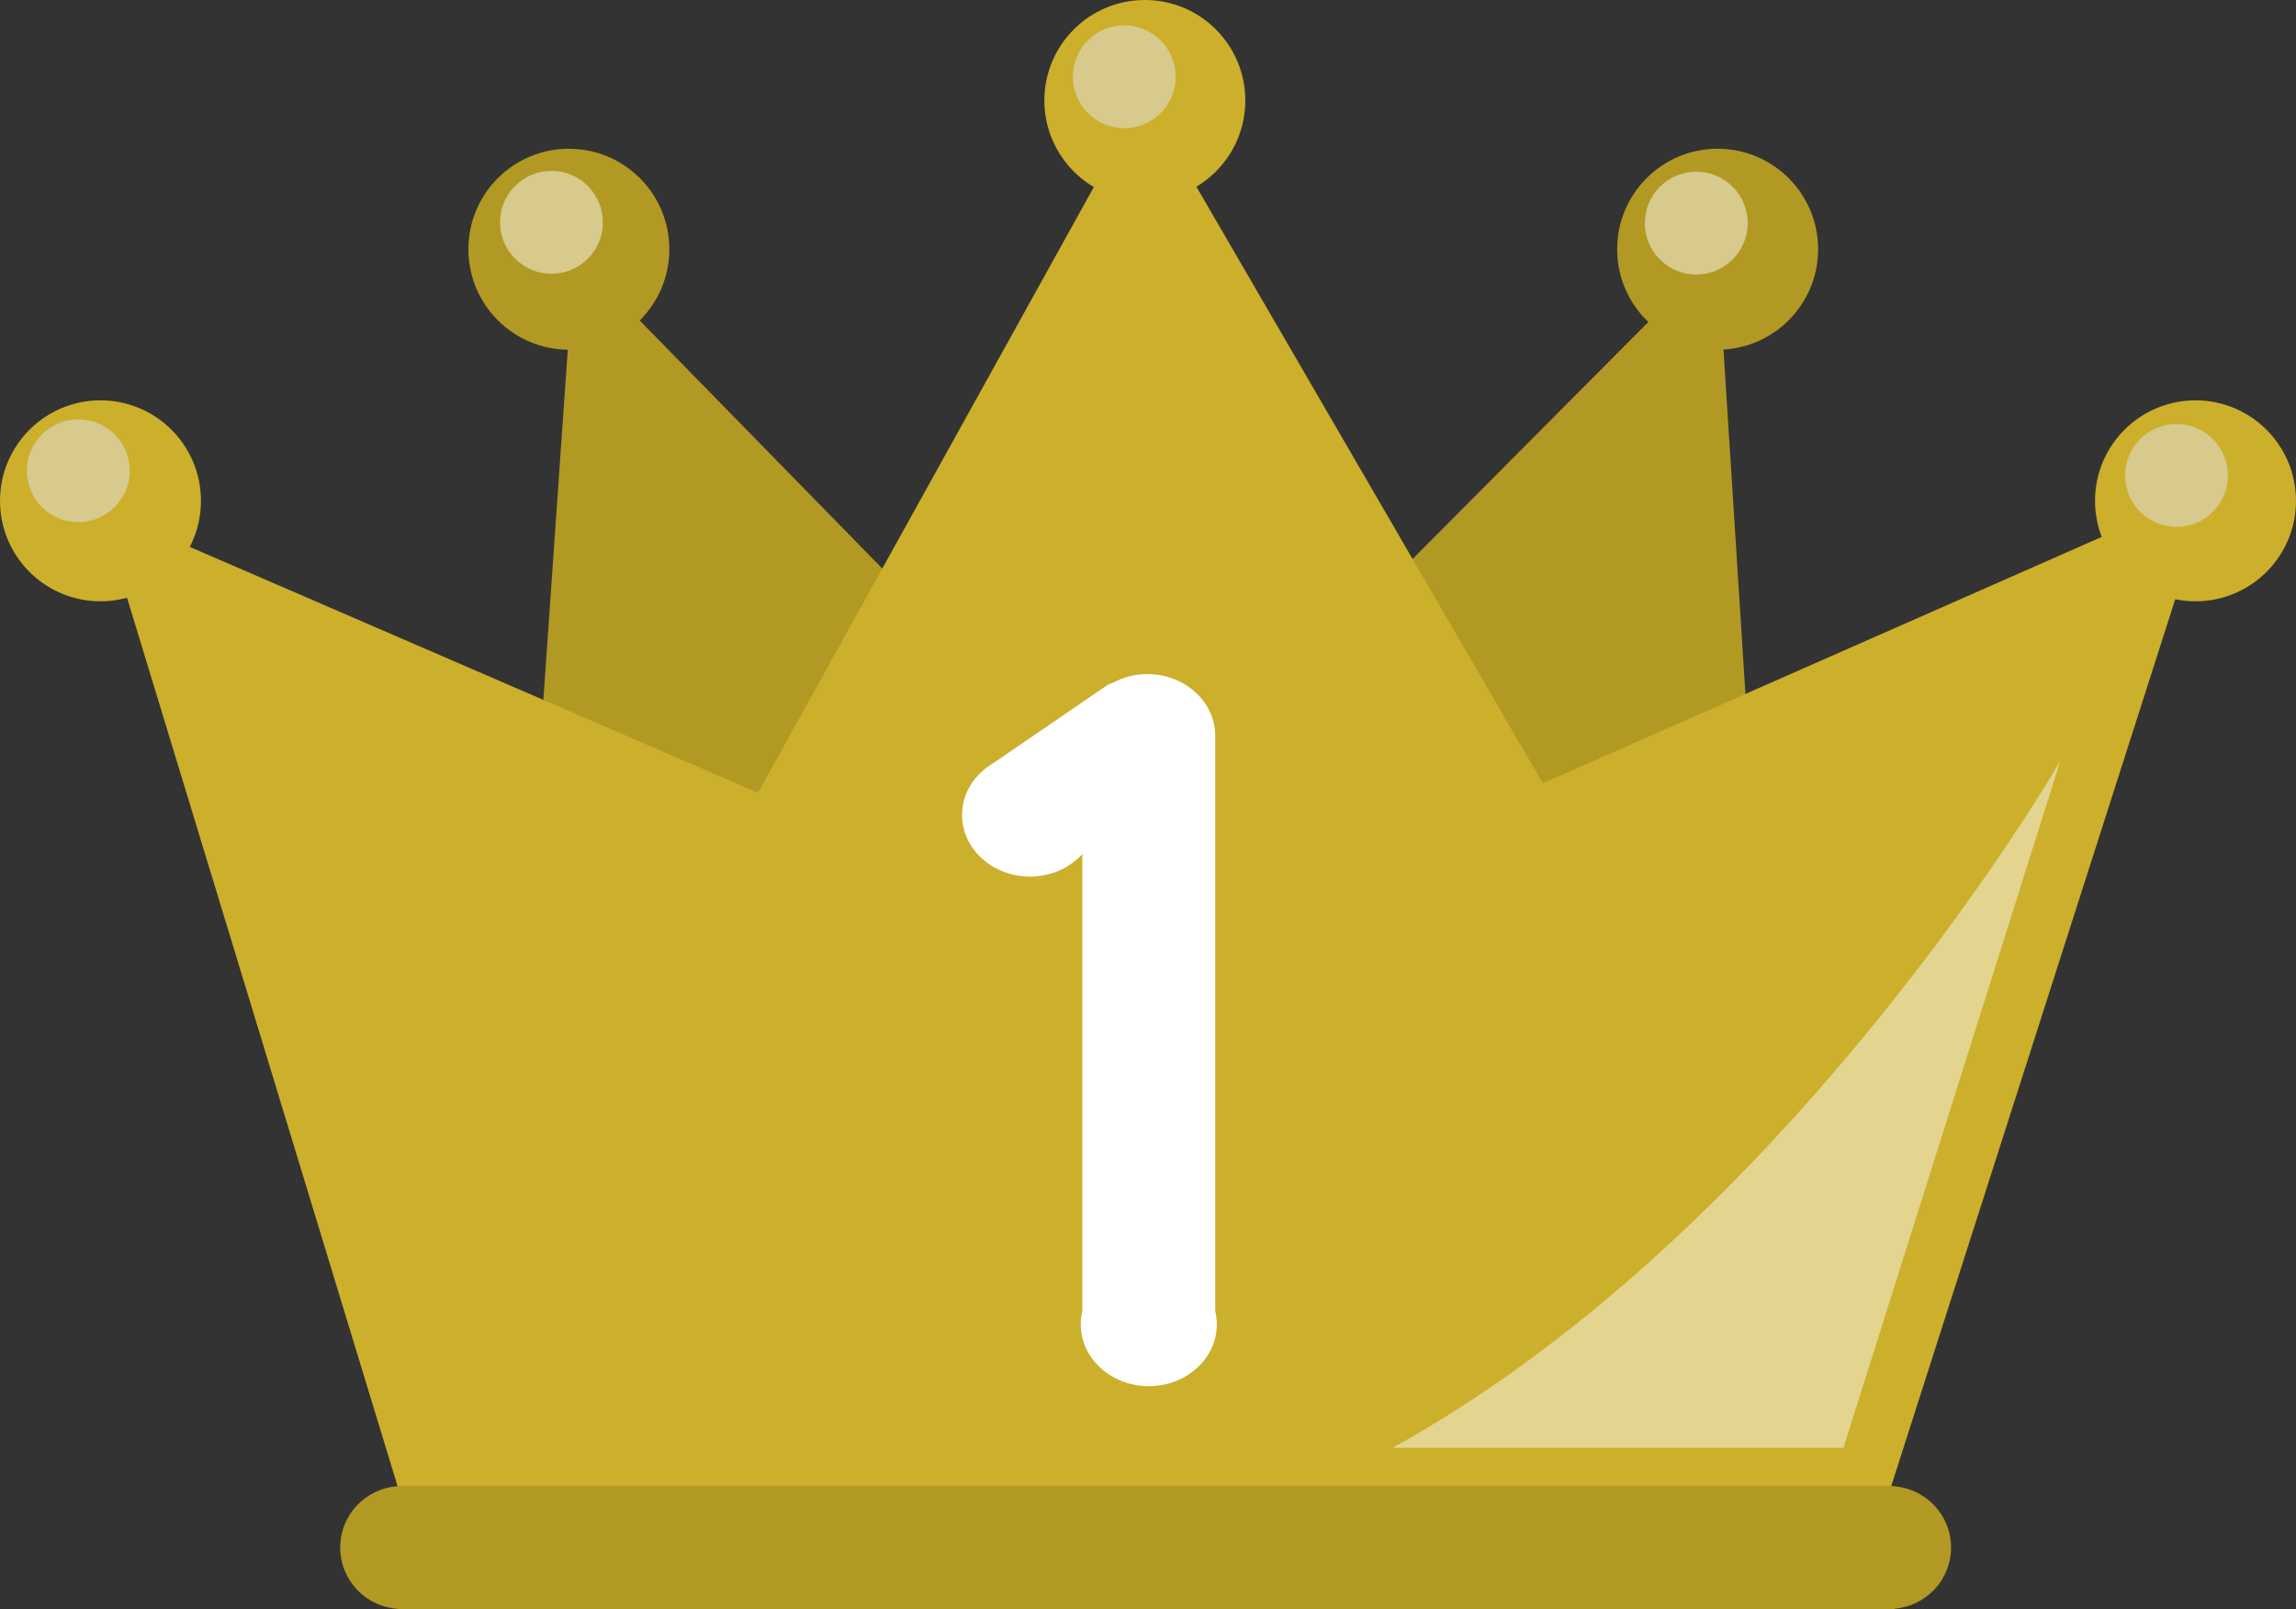 <?xml version="1.0" encoding="utf-8"?>
<!-- Generator: Adobe Illustrator 16.0.0, SVG Export Plug-In . SVG Version: 6.00 Build 0)  -->
<!DOCTYPE svg PUBLIC "-//W3C//DTD SVG 1.1//EN" "http://www.w3.org/Graphics/SVG/1.1/DTD/svg11.dtd">
<svg version="1.1" id="レイヤー_1" xmlns="http://www.w3.org/2000/svg" xmlns:xlink="http://www.w3.org/1999/xlink" x="0px"
	 y="0px" width="179.769px" height="126px" viewBox="-30 -23.5 179.769 126" enable-background="new -30 -23.5 179.769 126"
	 xml:space="preserve">
<rect x="-30" y="-23.5" width="179.769" height="126" fill="#333333" stroke="none"/>
<g>
	<polygon fill="#B29923" points="79.521,21.35 103.435,-2.686 104.549,-2.314 106.901,34.606 89.186,42.659 	"/>
	<polygon fill="#B29923" points="40.619,22.588 18.566,0.04 14.602,1.774 12.372,33.738 28.602,40.553 	"/>
	<circle fill="#CCAF2B" cx="141.901" cy="15.713" r="7.867"/>
	<circle fill="#B29923" cx="104.485" cy="-3.986" r="7.867"/>
	<circle fill="#CCAF2B" cx="59.637" cy="-15.633" r="7.867"/>
	<circle fill="#B29923" cx="14.54" cy="-3.986" r="7.867"/>
	<circle fill="#CCAF2B" cx="-22.133" cy="15.713" r="7.867"/>
	<polygon fill="#CCAF2B" points="1.345,93.581 117.806,93.704 143.08,14.783 90.797,37.827 59.575,-15.942 29.345,38.57 
		-22.195,16.27 	"/>
	<path fill="#B29923" d="M122.761,97.668c0-2.527-1.947-4.578-4.419-4.791v-0.021h-0.211c-0.067-0.003-0.133-0.021-0.202-0.021
		c-0.068,0-0.133,0.018-0.201,0.021H1.67c-0.068-0.003-0.132-0.021-0.201-0.021c-0.069,0-0.133,0.018-0.201,0.021H1.179v0.009
		c-2.531,0.152-4.542,2.234-4.542,4.803c0,2.569,2.011,4.65,4.542,4.804v0.028h117.163v-0.041
		C120.813,102.247,122.761,100.195,122.761,97.668z"/>
	<circle fill="#D7CA8C" cx="140.416" cy="13.73" r="4.027"/>
	<circle fill="#D7CA8C" cx="102.813" cy="-6.031" r="4.026"/>
	<circle fill="#D7CA8C" cx="58.026" cy="-17.491" r="4.026"/>
	<circle fill="#D7CA8C" cx="13.177" cy="-6.093" r="4.026"/>
	<circle fill="#D7CA8C" cx="-23.867" cy="13.358" r="4.027"/>
	<path fill="#E3D58F" d="M79.026,89.863h35.31l16.974-53.771C131.31,36.093,110.248,72.642,79.026,89.863z"/>
	<path fill="#FFFFFF" d="M65.15,79.179V34.11c0-2.669-2.385-4.831-5.328-4.831c-0.97,0-1.866,0.252-2.649,0.662l-0.387,0.143
		l-9.009,6.165c-1.471,0.859-2.451,2.351-2.451,4.056c0,2.669,2.385,4.832,5.328,4.832c1.653,0,3.111-0.696,4.088-1.768v35.81
		c-0.078,0.329-0.124,0.67-0.124,1.021c0,2.668,2.385,4.832,5.328,4.832c2.942,0,5.328-2.164,5.328-4.832
		C65.274,79.849,65.229,79.508,65.15,79.179z"/>
</g>
</svg>
